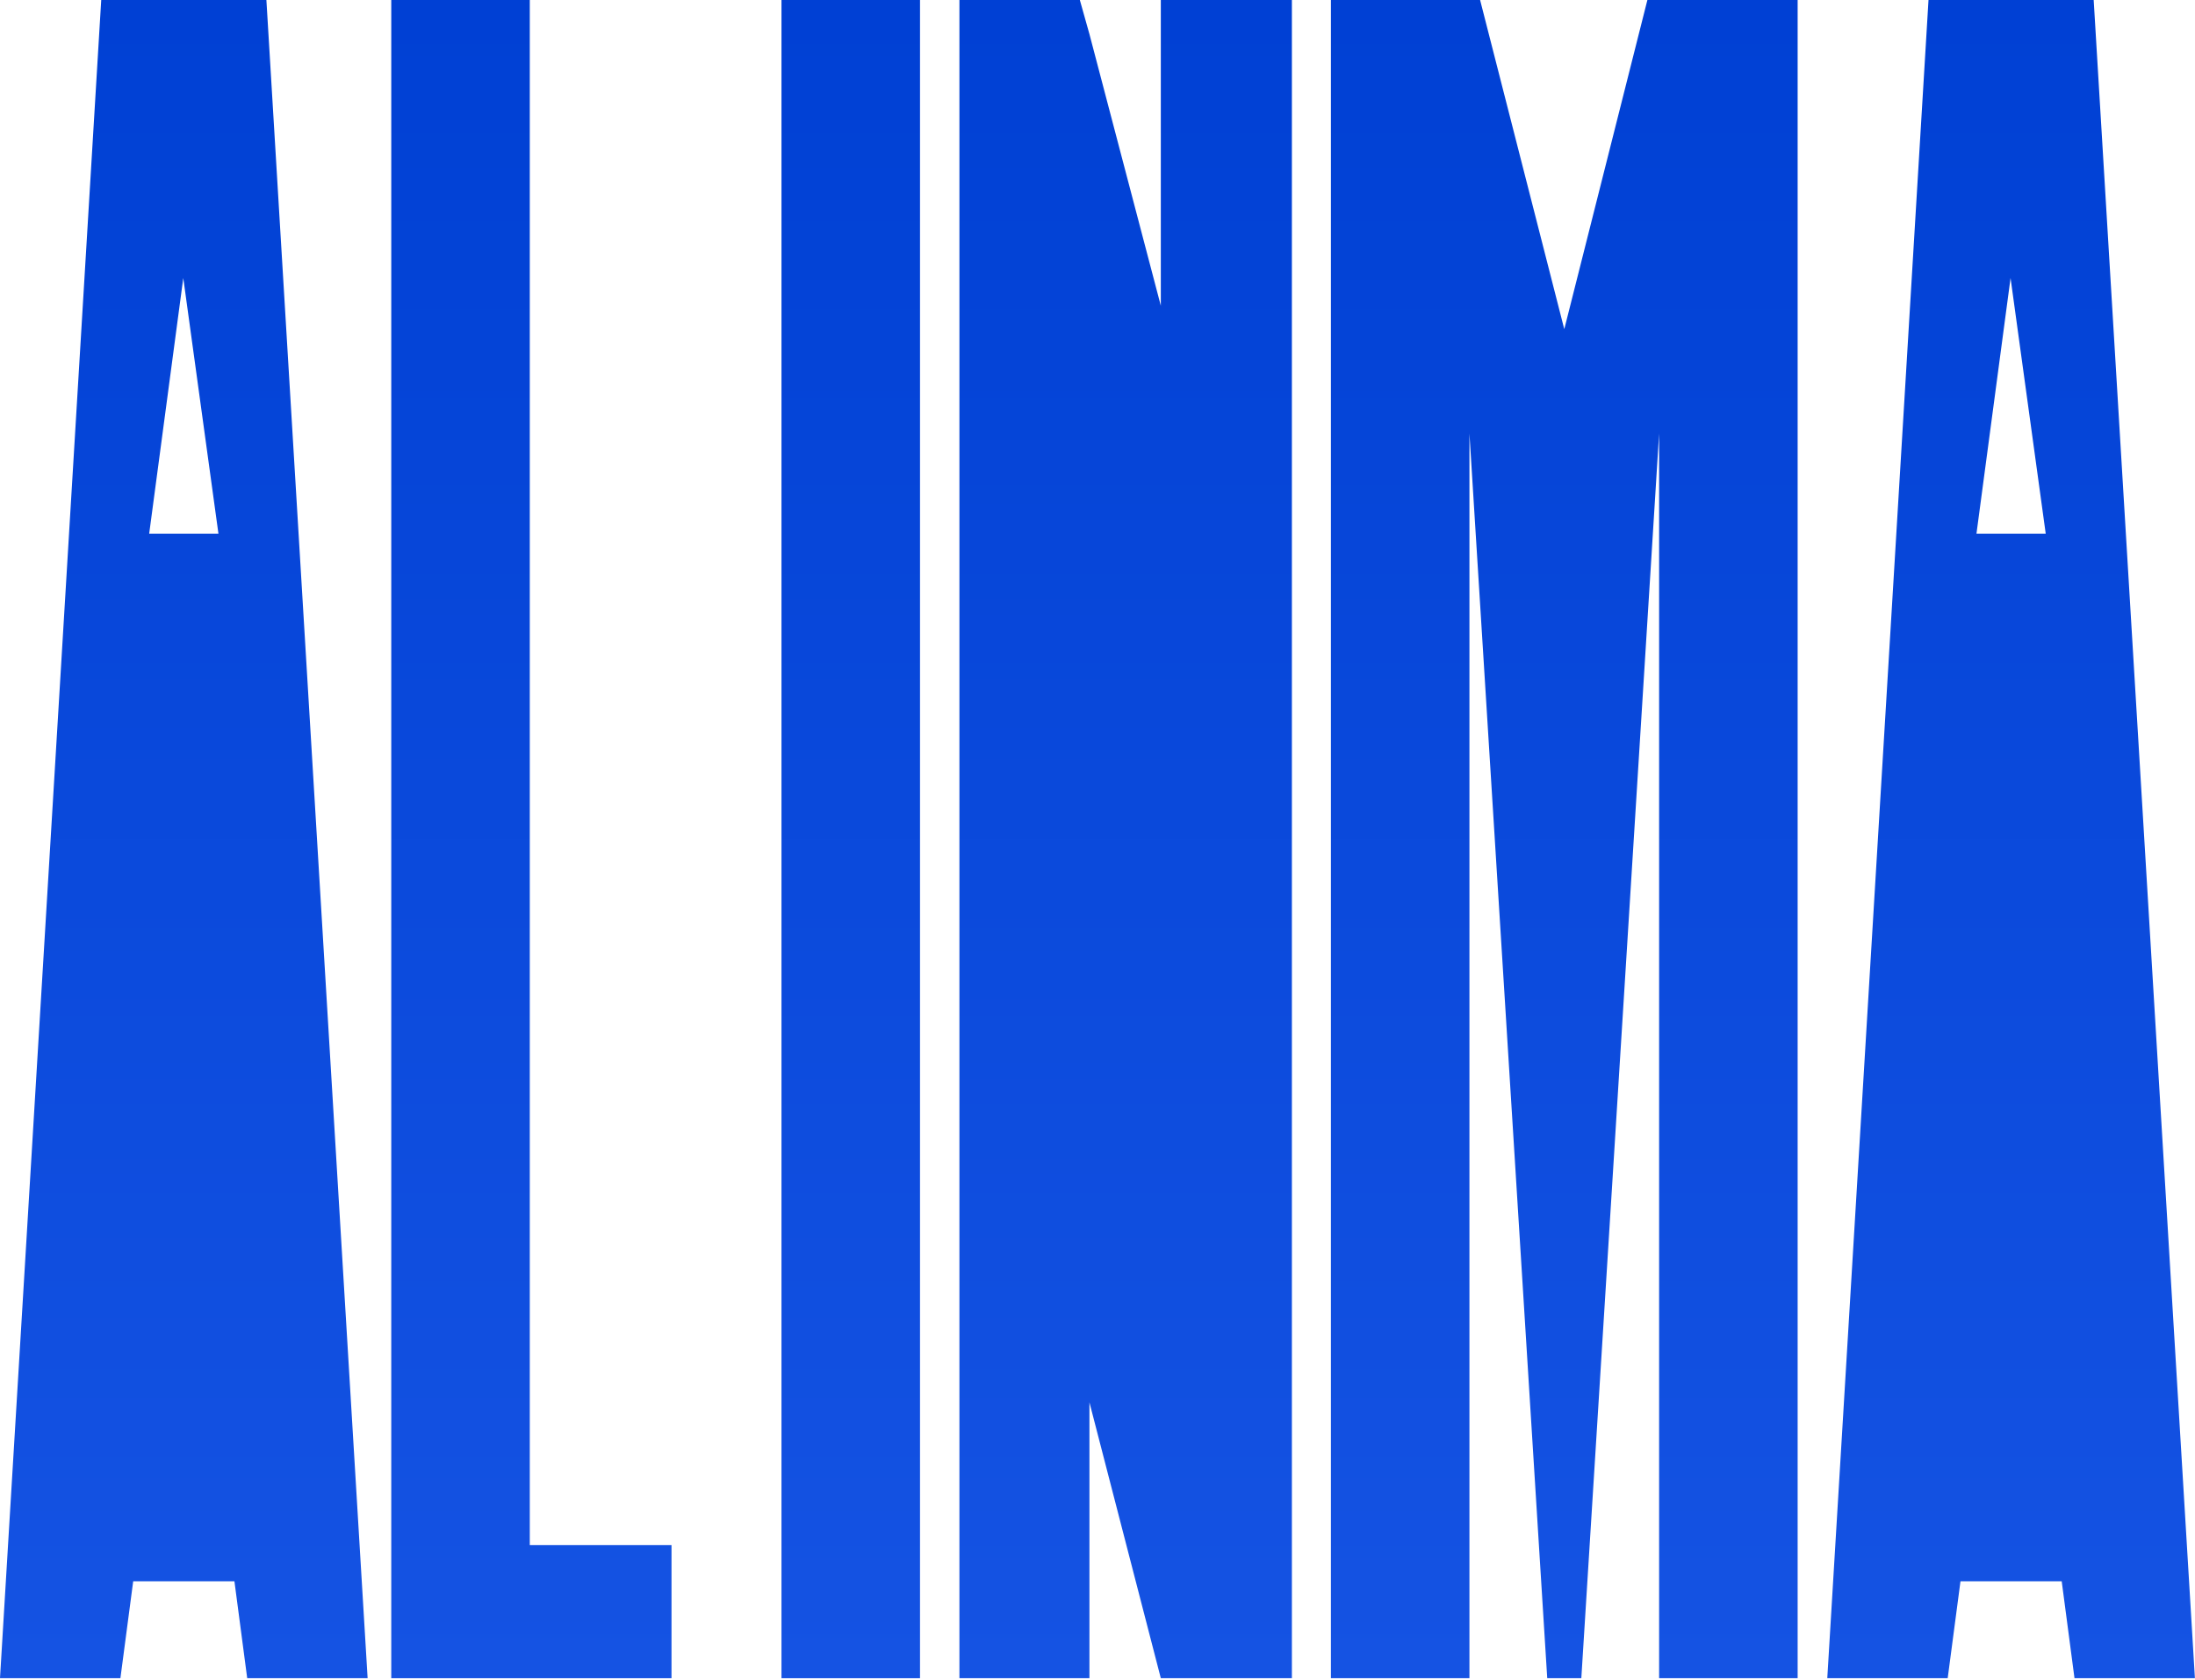 <svg xmlns="http://www.w3.org/2000/svg" width="793" height="607" viewBox="0 0 793 607" fill="none">
  <path d="M43.501 606.475H0L36.572 0H96.241L132.813 606.475H89.312L84.692 571.443H48.12L43.501 606.475ZM66.214 100.476L53.895 192.867H78.918L66.214 100.476Z" fill="url(#paint0_linear_7030_1885)"/>
  <path d="M191.399 558.354H242.599V606.475H141.354V0H191.399V558.354Z" fill="url(#paint1_linear_7030_1885)"/>
  <path d="M332.377 606.475H282.332V0H332.377V606.475Z" fill="url(#paint2_linear_7030_1885)"/>
  <path d="M419.376 0H466.727V606.475H419.376L393.584 506.769V606.475H346.618V0H390.119L393.584 12.319L419.376 110.485V0Z" fill="url(#paint3_linear_7030_1885)"/>
  <path d="M595.163 0H649.443V606.475H599.398V156.68L571.296 606.475H558.977L530.874 156.68V606.475H480.829V0H534.724L565.136 118.954L595.163 0Z" fill="url(#paint4_linear_7030_1885)"/>
  <path d="M703.654 606.475H660.153L696.725 0H756.394L792.966 606.475H749.465L744.845 571.443H708.274L703.654 606.475ZM726.367 100.476L714.048 192.867H739.071L726.367 100.476Z" fill="url(#paint5_linear_7030_1885)"/>
  <defs>
    <linearGradient id="paint0_linear_7030_1885" x1="396.483" y1="0" x2="396.483" y2="606.475" gradientUnits="userSpaceOnUse">
      <stop stop-color="#0040D4"/>
      <stop offset="1" stop-color="#1553E3"/>
    </linearGradient>
    <linearGradient id="paint1_linear_7030_1885" x1="396.483" y1="0" x2="396.483" y2="606.475" gradientUnits="userSpaceOnUse">
      <stop stop-color="#0040D4"/>
      <stop offset="1" stop-color="#1553E3"/>
    </linearGradient>
    <linearGradient id="paint2_linear_7030_1885" x1="396.483" y1="0" x2="396.483" y2="606.475" gradientUnits="userSpaceOnUse">
      <stop stop-color="#0040D4"/>
      <stop offset="1" stop-color="#1553E3"/>
    </linearGradient>
    <linearGradient id="paint3_linear_7030_1885" x1="396.483" y1="0" x2="396.483" y2="606.475" gradientUnits="userSpaceOnUse">
      <stop stop-color="#0040D4"/>
      <stop offset="1" stop-color="#1553E3"/>
    </linearGradient>
    <linearGradient id="paint4_linear_7030_1885" x1="396.483" y1="0" x2="396.483" y2="606.475" gradientUnits="userSpaceOnUse">
      <stop stop-color="#0040D4"/>
      <stop offset="1" stop-color="#1553E3"/>
    </linearGradient>
    <linearGradient id="paint5_linear_7030_1885" x1="396.483" y1="0" x2="396.483" y2="606.475" gradientUnits="userSpaceOnUse">
      <stop stop-color="#0040D4"/>
      <stop offset="1" stop-color="#1553E3"/>
    </linearGradient>
  </defs>
</svg>